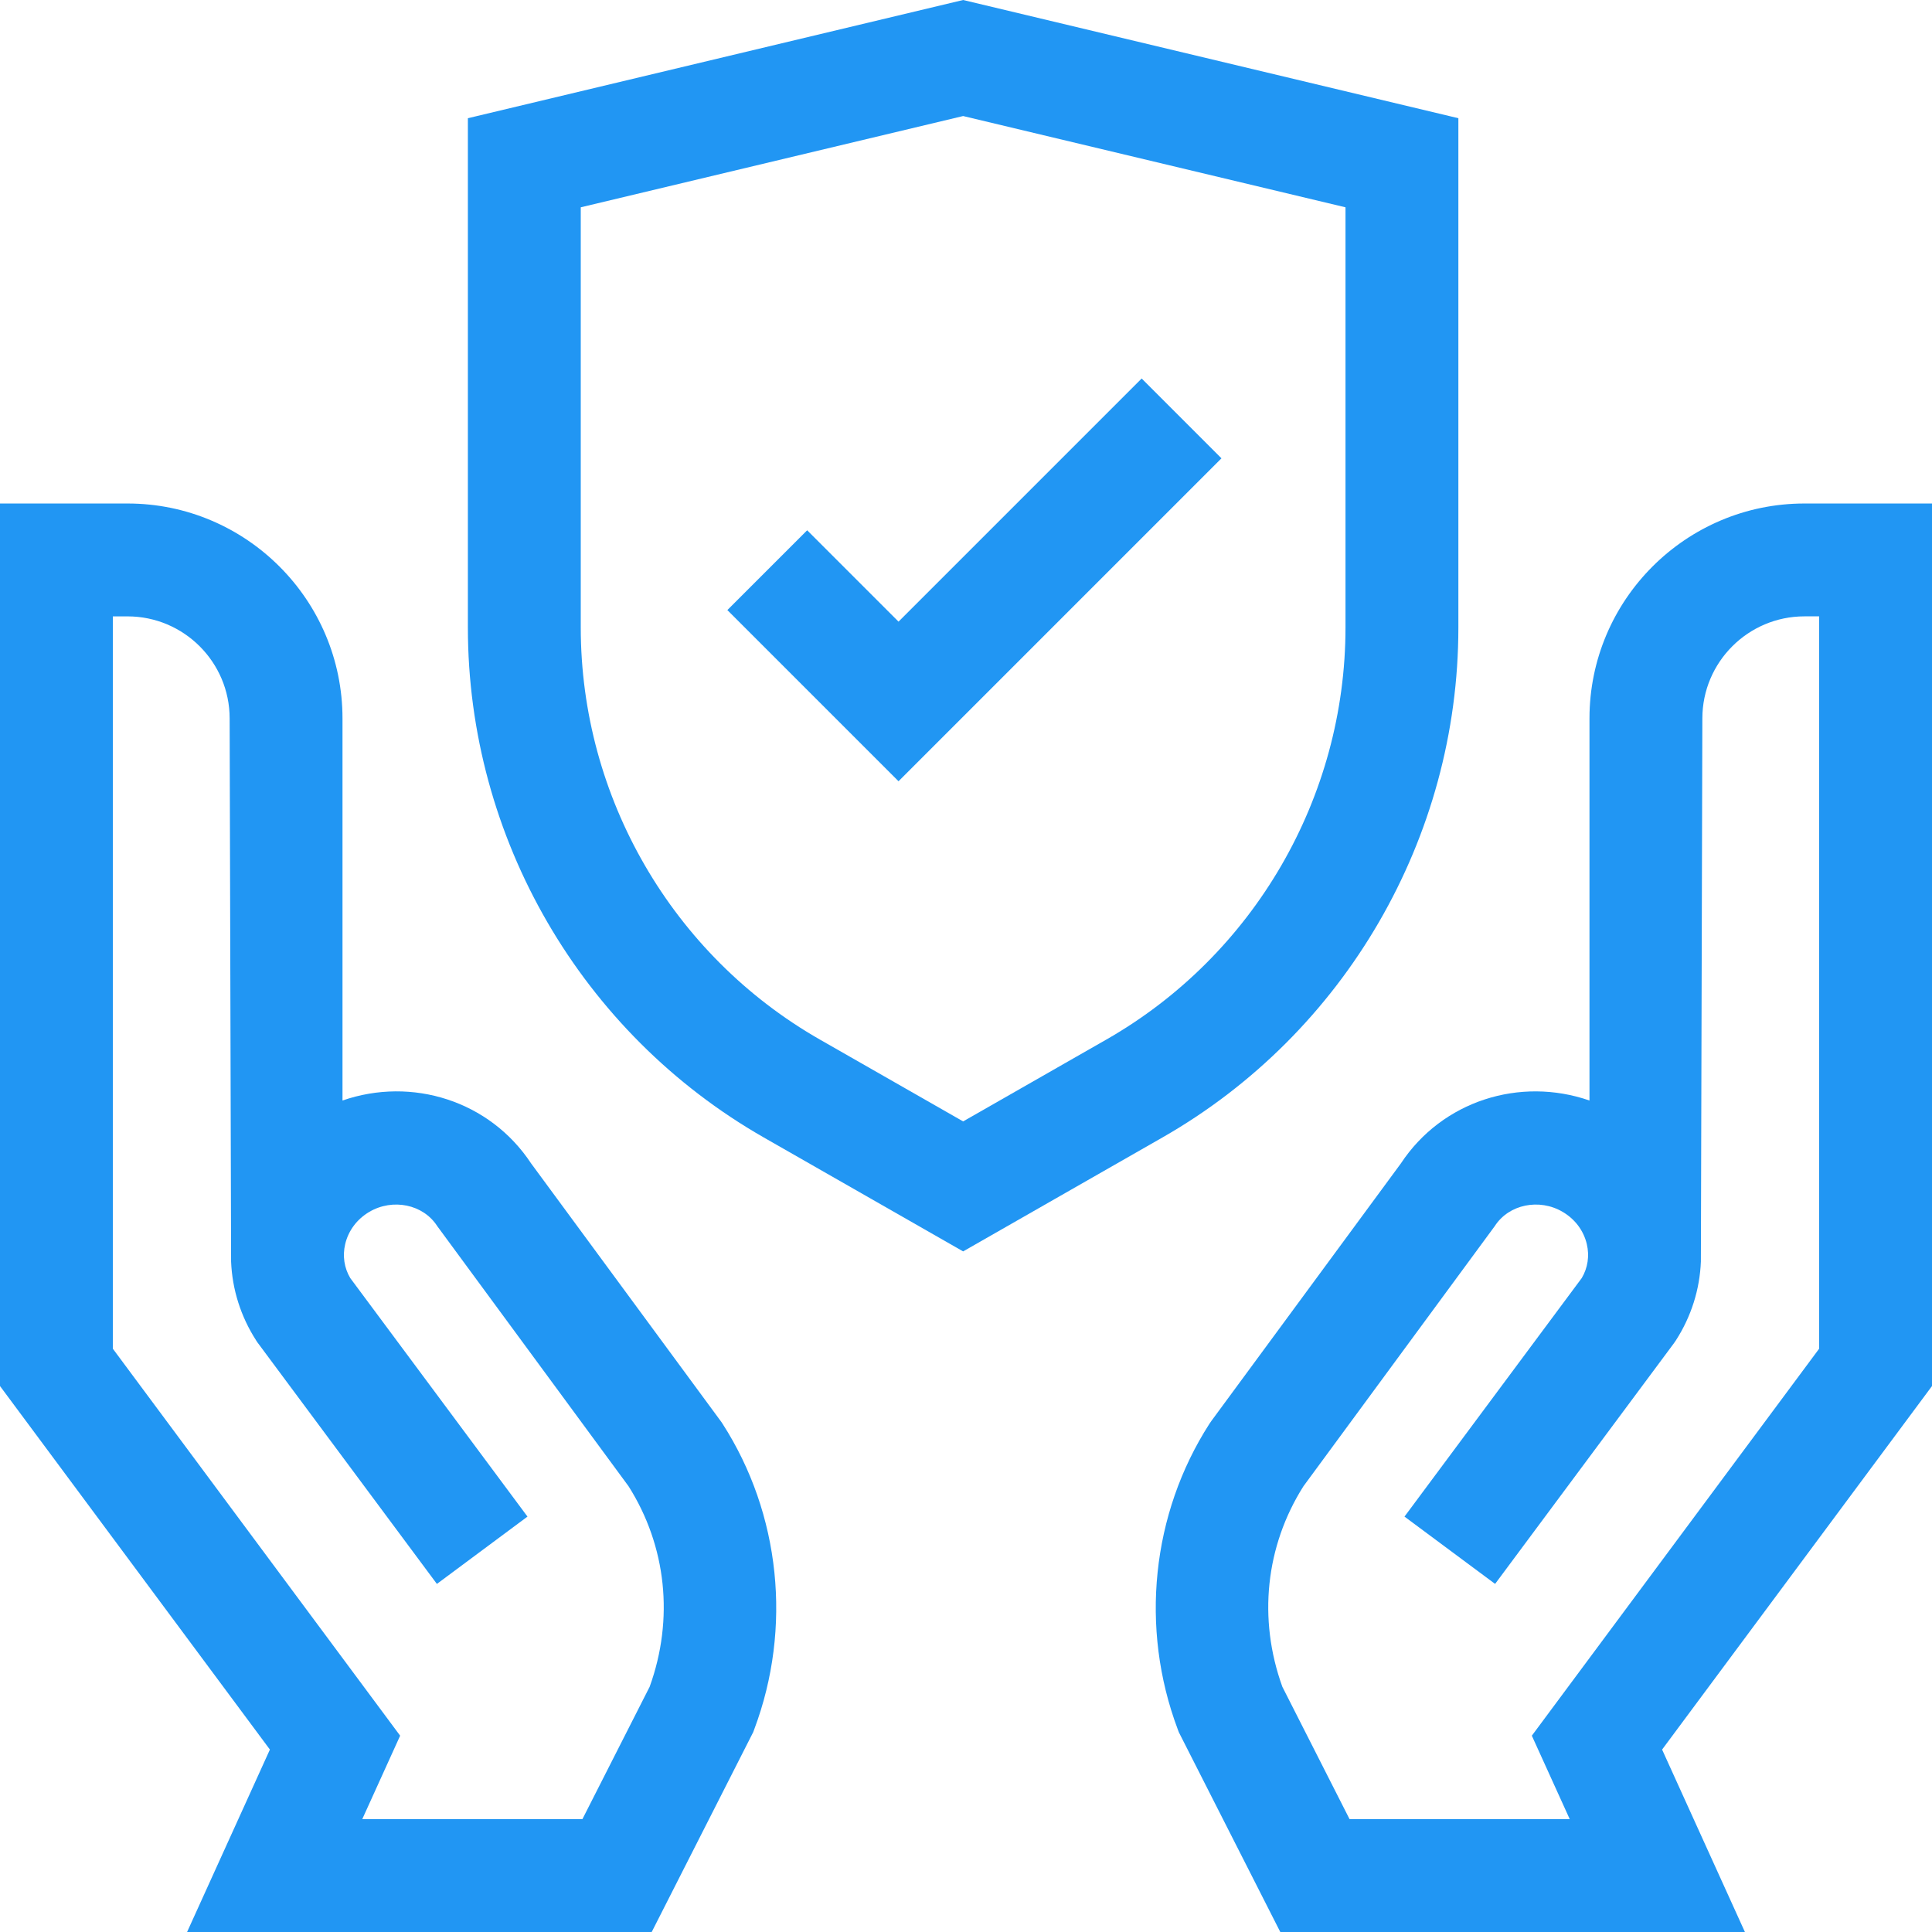 <svg width="80" height="80" viewBox="0 0 80 80" fill="none" xmlns="http://www.w3.org/2000/svg">
<g id="Group">
<g id="Group_2">
<g id="Group_3">
<g id="Group_4">
<g id="Group_5">
<g id="Group_6">
<g id="Group_7">
<g id="Group_8">
<g id="Group_9">
<g id="Group_10">
<path id="Vector" d="M26.986 80H7.747L11.176 72.446L0 57.393V20.849H5.282C10.19 20.849 14.182 24.841 14.182 29.749V45.57C17.058 44.572 20.28 45.581 21.991 48.173L29.88 58.894L29.92 58.956C32.316 62.682 32.807 67.409 31.234 71.602L31.189 71.724L26.986 80ZM15.001 75.326H24.117L26.901 69.845C27.915 67.04 27.598 64.025 26.027 61.542L18.104 50.769C17.526 49.87 16.264 49.608 15.289 50.183C14.779 50.485 14.426 50.958 14.294 51.514C14.178 52.004 14.252 52.501 14.504 52.923L21.842 62.799L18.091 65.587L10.649 55.571L10.606 55.504C9.966 54.509 9.615 53.389 9.569 52.237L9.509 29.749C9.509 27.419 7.612 25.523 5.282 25.523H4.673V55.848L16.569 71.871L15.001 75.326Z" fill="#2196F3"/>
</g>
</g>
</g>
</g>
</g>
</g>
<g id="Group_11">
<g id="Group_12">
<g id="Group_13">
<g id="Group_14">
<g id="Group_15">
<g id="Group_16">
<path id="Vector_2" d="M72.253 80H53.014L48.811 71.724L48.766 71.602C47.192 67.409 47.684 62.682 50.08 58.956L50.163 58.835L58.009 48.173C59.72 45.582 62.942 44.573 65.817 45.57V29.749C65.817 24.841 69.81 20.849 74.718 20.849H80V57.393L68.824 72.446L72.253 80ZM55.882 75.326H64.999L63.43 71.871L75.326 55.848V25.522H74.718C72.387 25.522 70.491 27.418 70.491 29.749L70.43 52.237C70.384 53.388 70.034 54.509 69.394 55.504L69.304 55.634L61.909 65.586L58.157 62.799L65.496 52.923C65.747 52.501 65.822 52.004 65.706 51.514C65.574 50.958 65.221 50.485 64.71 50.183C63.736 49.608 62.474 49.87 61.896 50.769L53.973 61.542C52.402 64.025 52.085 67.04 53.099 69.845L55.882 75.326Z" fill="#2196F3"/>
</g>
</g>
</g>
</g>
</g>
</g>
</g>
</g>
</g>
<g id="Group_17">
<g id="Group_18">
<path id="Vector_3" d="M39.881 51.818L31.63 47.102C24.07 42.783 19.374 34.691 19.374 25.984V4.895L39.881 0L60.388 4.895V25.984C60.388 34.691 55.692 42.783 48.132 47.102L39.881 51.818ZM24.048 8.584V25.984C24.048 33.018 27.841 39.555 33.948 43.045L39.881 46.435L45.813 43.045C51.92 39.555 55.714 33.018 55.714 25.984V8.584L39.881 4.805L24.048 8.584Z" fill="#2196F3"/>
</g>
</g>
<g id="Group_19">
<path id="Vector_4" d="M37.206 32.35L30.118 25.262L33.423 21.958L37.206 25.741L47.274 15.673L50.578 18.978L37.206 32.35Z" fill="#2196F3"/>
</g>
</g>
</svg>
